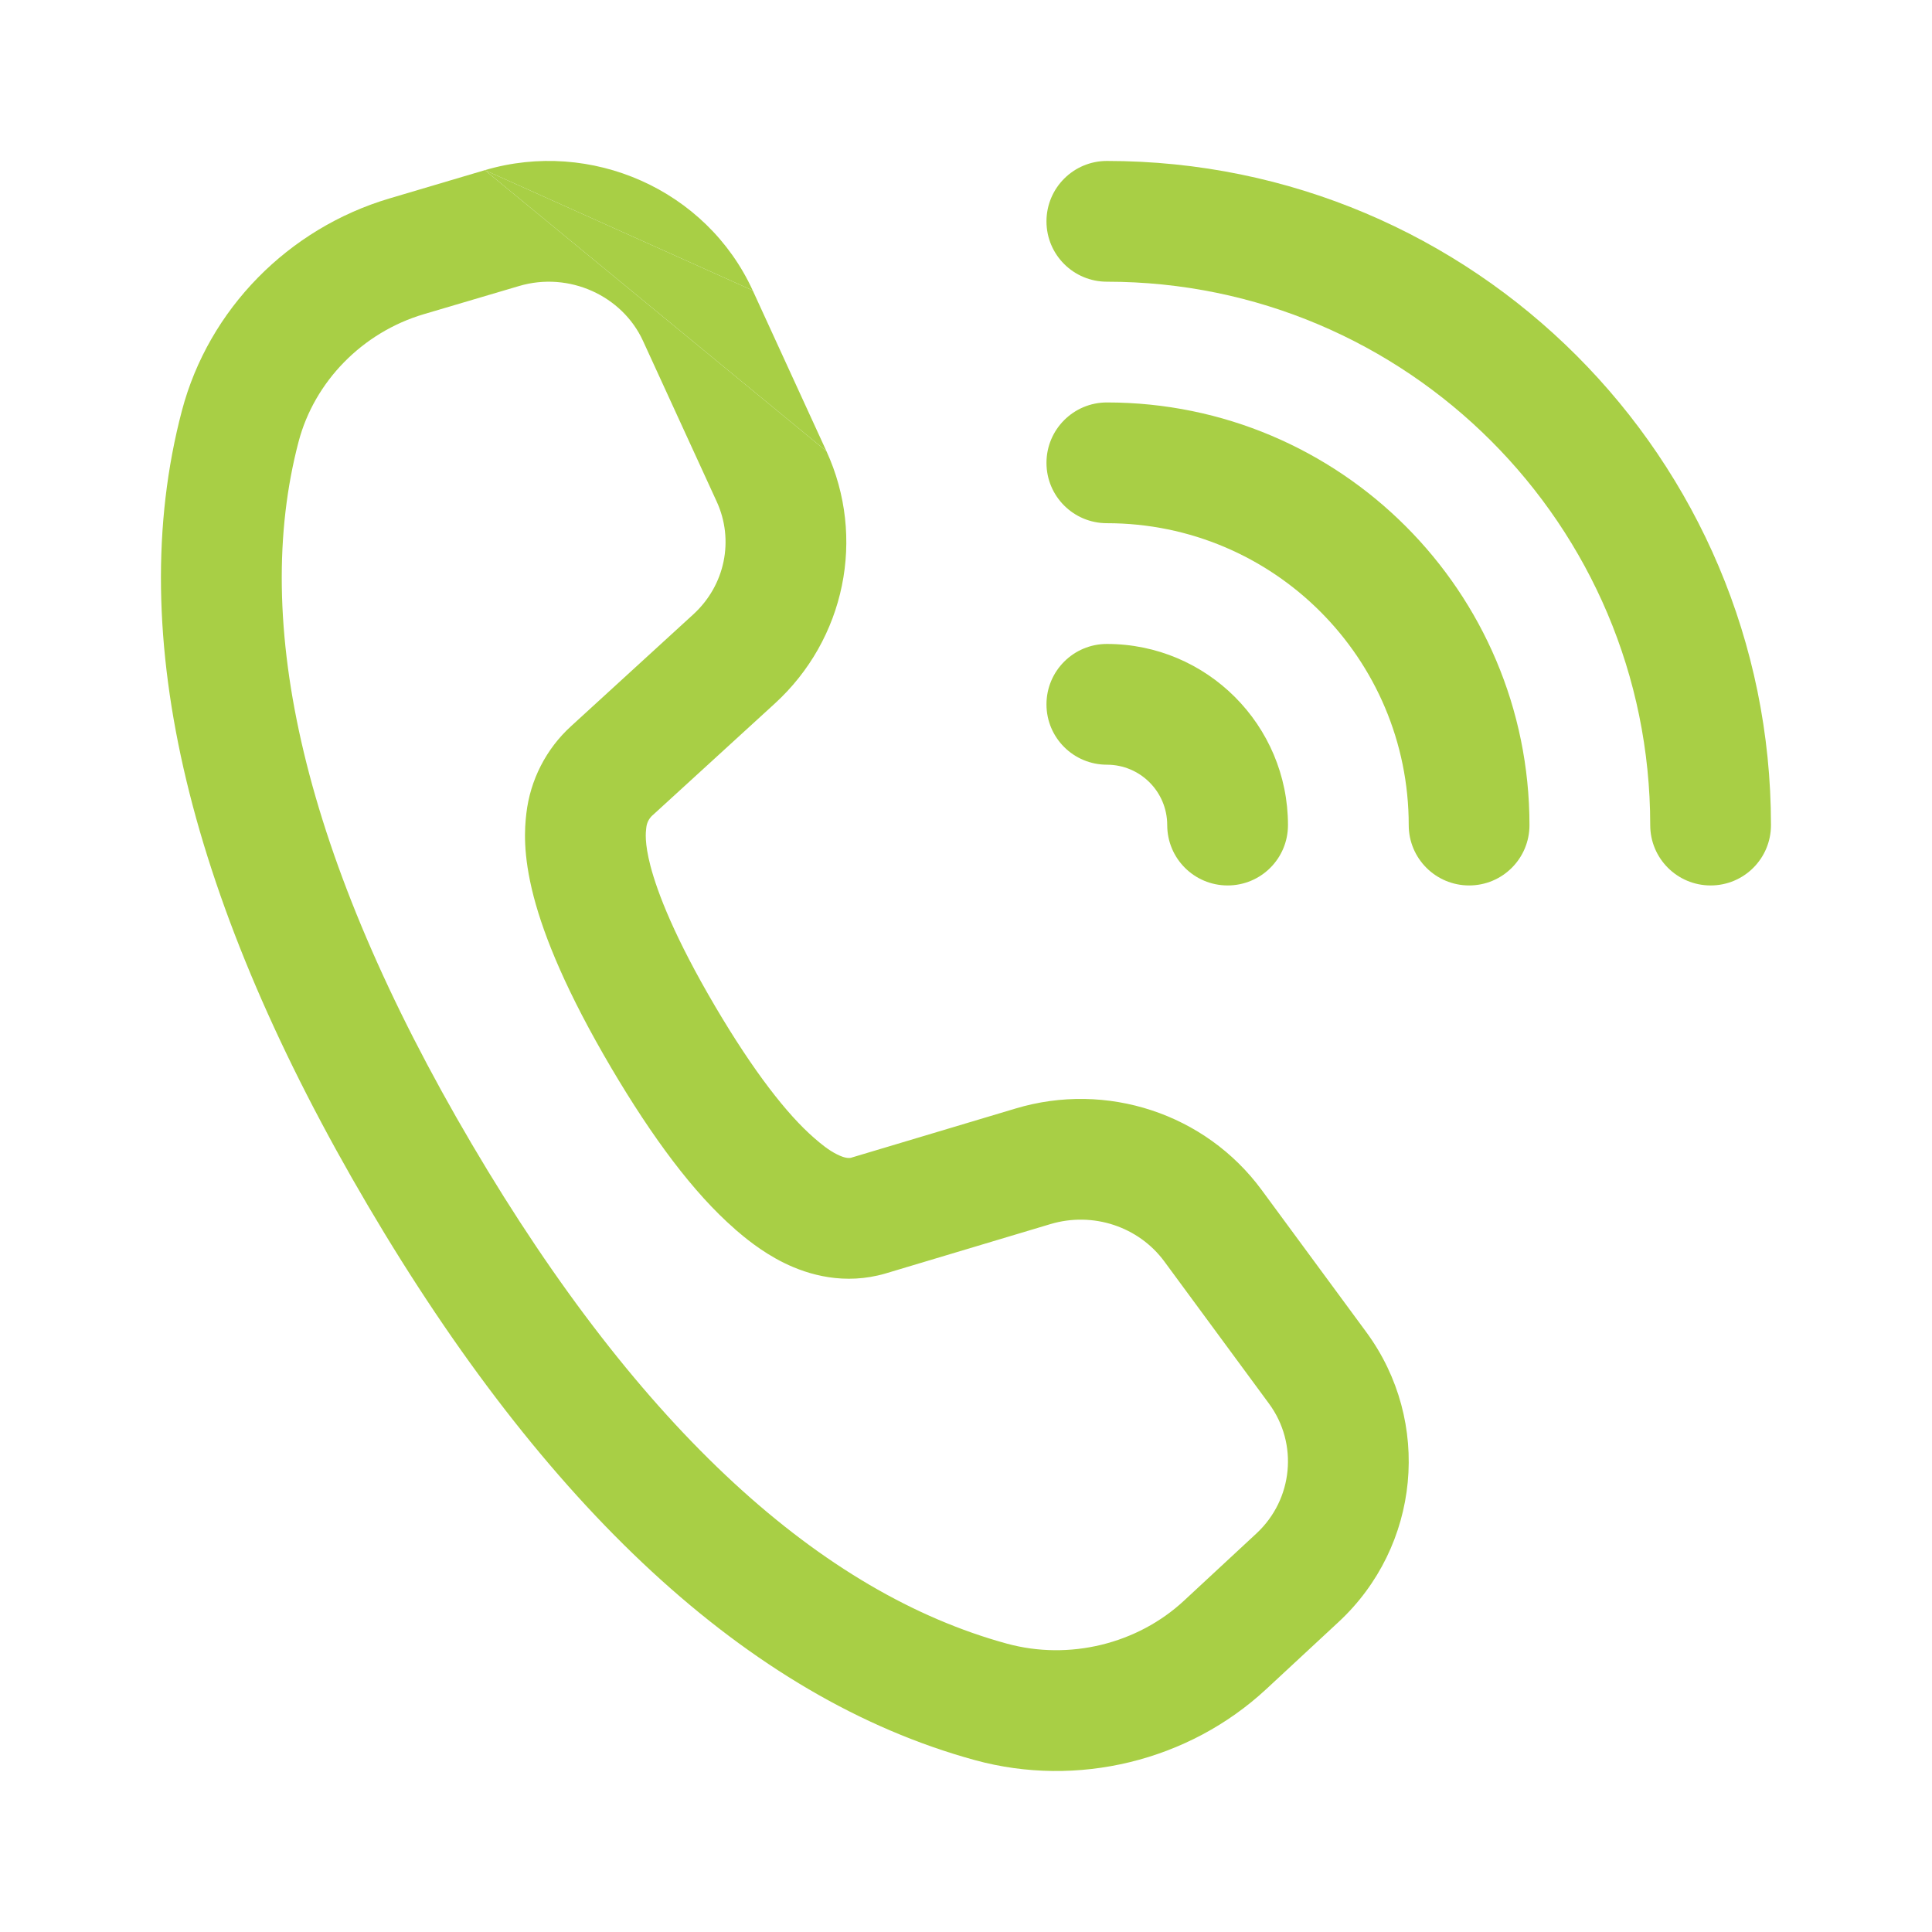 <svg width="26" height="26" viewBox="0 0 26 26" fill="none" xmlns="http://www.w3.org/2000/svg">
<path fill-rule="evenodd" clip-rule="evenodd" d="M10.13 3.909C9.507 2.55 7.953 1.868 6.525 2.29L10.13 3.909ZM11.122 6.072C11.122 6.072 11.122 6.072 11.122 6.072L10.13 3.909L11.122 6.072ZM11.122 6.072C11.656 7.237 11.373 8.603 10.427 9.468C10.427 9.468 10.427 9.468 10.427 9.468L8.783 10.971L8.782 10.971C8.733 11.016 8.705 11.073 8.698 11.134C8.697 11.136 8.697 11.139 8.697 11.143C8.69 11.199 8.672 11.34 8.754 11.655C8.849 12.016 9.078 12.615 9.626 13.546C10.144 14.424 10.594 14.999 10.954 15.312C11.049 15.395 11.152 15.48 11.268 15.537C11.377 15.591 11.431 15.587 11.46 15.579C11.46 15.579 11.461 15.578 11.461 15.578L13.667 14.918C14.891 14.55 16.221 14.985 16.978 16.013L18.387 17.927L18.387 17.927C19.274 19.133 19.111 20.809 18.015 21.827L17.04 22.732C17.04 22.732 17.04 22.732 17.04 22.732C15.996 23.701 14.497 24.064 13.12 23.687C10.05 22.846 7.321 20.249 4.952 16.226C2.58 12.199 1.645 8.572 2.448 5.527C2.808 4.161 3.881 3.073 5.243 2.67L6.525 2.29M6.986 3.849C7.658 3.65 8.375 3.98 8.653 4.587L9.645 6.75C9.882 7.266 9.76 7.875 9.33 8.268L7.688 9.77C7.688 9.77 7.687 9.77 7.687 9.771C7.349 10.078 7.135 10.497 7.083 10.95L7.083 10.95C7.061 11.142 7.032 11.489 7.182 12.066C7.326 12.616 7.628 13.356 8.226 14.371C8.777 15.305 9.333 16.056 9.889 16.539L9.889 16.54L9.89 16.54C9.893 16.543 9.896 16.546 9.899 16.549C10 16.635 10.237 16.841 10.552 16.996C10.883 17.159 11.368 17.298 11.917 17.138L11.92 17.137L14.134 16.474C14.71 16.301 15.325 16.509 15.669 16.976C15.669 16.976 15.669 16.976 15.669 16.976L17.078 18.89C17.473 19.427 17.403 20.177 16.909 20.636C16.909 20.636 16.909 20.636 16.909 20.636L15.934 21.541C15.307 22.124 14.389 22.349 13.549 22.119C11.071 21.441 8.629 19.267 6.352 15.401C4.07 11.527 3.379 8.371 4.019 5.941C4.232 5.136 4.875 4.473 5.704 4.228L6.986 3.849C6.986 3.849 6.985 3.849 6.986 3.849Z" fill="#A8CF45"/>
<path d="M10.13 3.909L6.525 2.29L11.122 6.072L10.13 3.909Z" fill="#A8CF45"/>
<path fill-rule="evenodd" clip-rule="evenodd" d="M14.083 2.979C14.083 2.53 14.447 2.166 14.896 2.166C19.832 2.166 23.833 6.168 23.833 11.104C23.833 11.553 23.47 11.916 23.021 11.916C22.572 11.916 22.208 11.553 22.208 11.104C22.208 7.066 18.934 3.791 14.896 3.791C14.447 3.791 14.083 3.428 14.083 2.979Z" fill="#A8CF45"/>
<path fill-rule="evenodd" clip-rule="evenodd" d="M14.083 6.229C14.083 5.78 14.447 5.416 14.896 5.416C18.037 5.416 20.583 7.963 20.583 11.104C20.583 11.553 20.22 11.916 19.771 11.916C19.322 11.916 18.958 11.553 18.958 11.104C18.958 8.86 17.14 7.041 14.896 7.041C14.447 7.041 14.083 6.678 14.083 6.229Z" fill="#A8CF45"/>
<path fill-rule="evenodd" clip-rule="evenodd" d="M14.083 9.479C14.083 9.03 14.447 8.666 14.896 8.666C16.242 8.666 17.333 9.758 17.333 11.104C17.333 11.553 16.97 11.916 16.521 11.916C16.072 11.916 15.708 11.553 15.708 11.104C15.708 10.655 15.345 10.291 14.896 10.291C14.447 10.291 14.083 9.928 14.083 9.479Z" fill="#A8CF45"/>
</svg>
